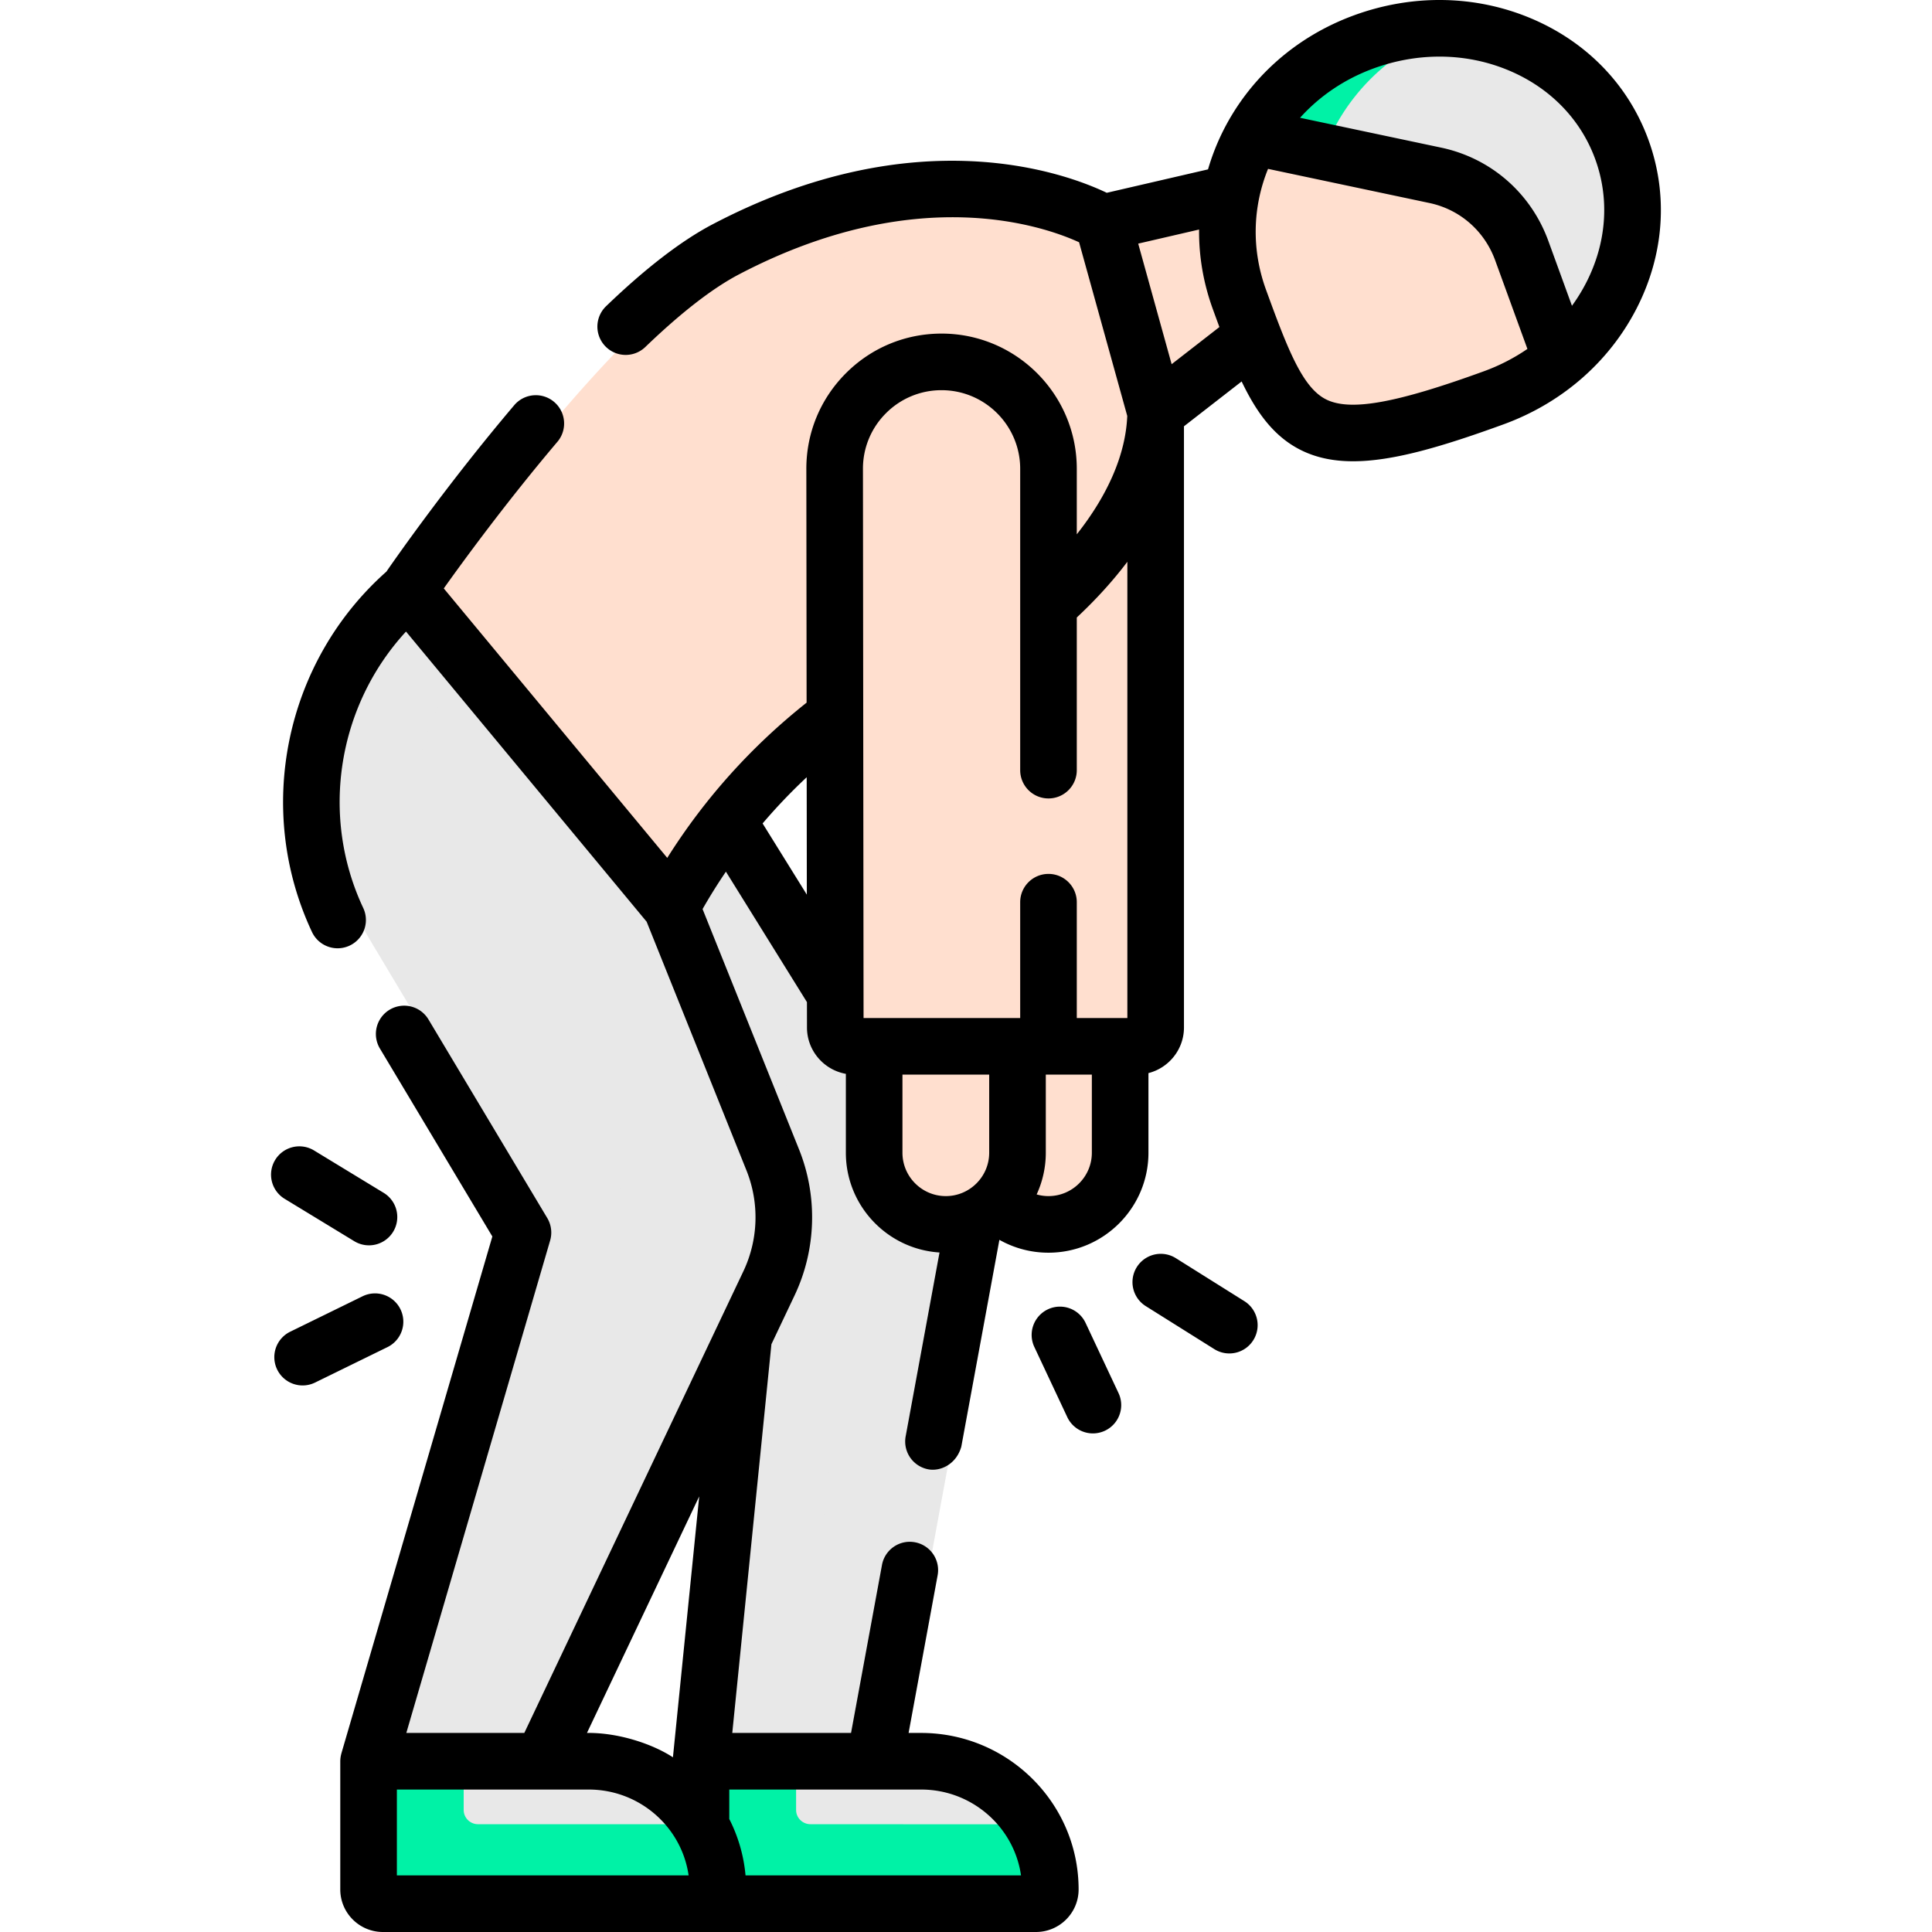 <?xml version="1.0" encoding="UTF-8"?> <svg xmlns="http://www.w3.org/2000/svg" xmlns:xlink="http://www.w3.org/1999/xlink" xmlns:svgjs="http://svgjs.com/svgjs" version="1.1" width="512" height="512" x="0" y="0" viewBox="0 0 512.014 512.014" style="enable-background:new 0 0 512 512" xml:space="preserve" class=""><g><path fill="#FFDFCF" d="M283.072 323.418c-10.49 0-18.994-8.504-18.994-18.994v-28.199l22.552-6.365 15.435 6.365v28.199c.001 10.49-8.503 18.994-18.993 18.994z" opacity="1" data-original="#fbbd80" class=""></path><path fill="#FFDFCF" d="M274.583 276.225h31.894a5 5 0 0 0 5-5v-119.32l-6.294-21.024 6.294-22.643-36.894-15.489z" opacity="1" data-original="#98db7c" class=""></path><path fill="#FFDFCF" d="m330.788 51.723-33.258 6.23-7.41 26.29 21.357 23.996 24.047-18.847z" opacity="1" data-original="#f4aa73" class=""></path><path fill="#E8E8E8" d="M232.247 465.691h-32.066l4.092-131.09-72.992-104.454 65.925-12.413 33.352 53.416 9.094 1.434-1.218 11.181 25.445 35.92-23.203 126.006z" opacity="1" data-original="#e8e8e8" class=""></path><path fill="#E8E8E8" d="m214.426 441.287 11.724-115.605a30 30 0 0 0-5.256-20.211l-57.531-82.329-32.081 7.005 72.992 104.454-13.294 131.09 23.524 7.063 22.491-7.063 3.683-20h-22.271a4 4 0 0 1-3.981-4.404z" opacity="1" data-original="#dcdbdd" class=""></path><path fill="#E8E8E8" d="M144.588 465.691h-36.255l43.064-139.831-47.149-73.362c-18.455-30.852-18.115-73.691 9.116-97.163l42.799 35.163 26.943 48.819 26.902 67.022a40.808 40.808 0 0 1-1.004 32.695l-50.613 106.657z" opacity="1" data-original="#f9f8f9" class=""></path><path fill="#FFDFCF" d="M311.474 108.236v43.67c-3.99 5.47-8.85 11.02-14.7 16.55-5.19 4.91-11.39 8.62-18.13 11l-4.06 1.43v-88.14z" opacity="1" data-original="#86cc72" class=""></path><path fill="#FFDFCF" d="M279.852 162.059c29.435-24.699 31.531-46.137 31.625-53.82L297.53 57.953s-9.111-5.383-24.999-7.757c0 0-16.684 1.055-27.007 2.175-13.913 1.509-28.198 6.903-46.128 16.298-35.072 18.379-81.191 86.666-81.191 86.666l66.894 76.227s4.596-9.532 12.105-13.831a157.522 157.522 0 0 1 71.944-51.893z" opacity="1" data-original="#98db7c" class=""></path><path fill="#FFDFCF" d="m369.292 23.998-12.483 4.663-22.594 8.44c-13.441 22.825-3.846 51.322 9.995 71.635 12.502 16.856 58.446-1.448 71.793-12.583l6.225-41.177z" opacity="1" data-original="#ffd18d" class=""></path><path fill="#E8E8E8" d="m350.634 40.746 32.052 6.788c10.534 2.231 19.197 9.78 22.901 19.954l10.312 28.331.105.335c16.247-13.816 23.331-35.617 16.113-55.449-7.469-20.521-28.023-32.815-50.214-32.091 0 0-11.911 3.276-17.91 5.459-13.131 4.779-19.074 11.379-25.277 22.511z" opacity="1" data-original="#857e87" class=""></path><path fill="#00F2A6" d="M354.215 32.847c5.898-10.584 15.473-19.294 27.687-24.233-5.986.195-12.09 1.337-18.089 3.521-13.131 4.779-23.396 13.836-29.599 24.967.368.345 15.697 3.468 16.42 3.644a52.96 52.96 0 0 1 3.581-7.899z" opacity="1" data-original="#766e7a" class=""></path><path fill="#E8E8E8" d="m131.237 441.724 36.58-107.373a20 20 0 0 0-1.768-16.717l-46.843-78.309c-13.407-22.413-11.937-46.273 8.056-67.252l-.079-11.19-13.793-5.628c-27.231 23.473-33.663 63.21-15.208 94.062l44.95 75.143c.429.717.539 1.579.305 2.381l-40.552 138.852 23.915 7.063 22.099-7.063 9.491-20h-24.314c-2.055-.002-3.502-2.023-2.839-3.969z" opacity="1" data-original="#e8e8e8" class=""></path><path fill="#FFDFCF" d="M255.868 323.418c-10.49 0-18.994-8.504-18.994-18.994v-28.199l18.994-8.662 18.994 8.662v28.199c0 10.49-8.504 18.994-18.994 18.994z" opacity="1" data-original="#ffd18d" class=""></path><path fill="#FFDFCF" d="M148.309 158.773a6 6 0 0 1-.277-7.299c10.649-15.045 51.3-70.626 81.53-86.468 16.081-8.427 30.787-12.797 43.688-14.698-17.684-2.778-44.027-1.892-75.688 14.698-35.072 18.379-84.172 90.248-84.172 90.248l69.716 84.064a157.48 157.48 0 0 1 14.1-21.583z" opacity="1" data-original="#86cc72" class=""></path><path fill="#E8E8E8" d="m193.269 469.52 1.472 27.288c0 2.085 1.703 3.775 3.805 3.775l78.319.447c2.101 0 3.805-1.69 3.805-3.775l-1.244-13.782a34.273 34.273 0 0 0-30.109-17.783H210.98z" opacity="1" data-original="#857e87" class=""></path><path fill="#00F2A6" d="M214.784 483.446c-2.101 0-3.805-1.69-3.805-3.775v-13.979h-20v33.979c0 2.085 1.703 3.775 3.805 3.775h84.969c2.101 0 3.805-1.69 3.805-3.775 0-5.876-1.487-11.375-4.133-16.196z" opacity="1" data-original="#766e7a" class=""></path><path fill="#E8E8E8" d="m104.588 468.073.791 28.735c0 2.085 1.703 3.775 3.805 3.775l78.809-.426c2.101 0 3.805-3.776 3.805-3.776 0-5.864-.466-12.909-.466-12.909a34.273 34.273 0 0 0-30.109-17.783h-38.337z" opacity="1" data-original="#857e87" class=""></path><path fill="#00F2A6" d="M126.69 483.446c-2.101 0-3.805-1.69-3.805-3.775v-13.979h-20v33.979c0 2.085 1.703 3.775 3.805 3.775h88.094c2.101 0 .68-1.69.68-3.775a33.623 33.623 0 0 0-4.149-16.224H126.69z" opacity="1" data-original="#766e7a" class=""></path><path fill="#FFDFCF" d="M277.649 276.225h-45.654a5.427 5.427 0 0 1-5.427-5.421l-.165-147.598c-.018-15.662 12.674-28.367 28.336-28.367 15.649 0 28.336 12.686 28.336 28.336v147.707a5.426 5.426 0 0 1-5.426 5.343z" opacity="1" data-original="#b8eb7c" class=""></path><path d="M436.869 37.07c-5.311-14.592-16.417-26.051-31.271-32.264-14.645-6.125-31.21-6.405-46.644-.788-15.551 5.66-28.018 16.765-35.104 31.271a60.367 60.367 0 0 0-3.701 9.598l-26.835 6.208c-10.695-5.114-50.356-20.005-104.441 8.337-8.271 4.335-17.776 11.644-28.254 21.725a7.499 7.499 0 1 0 10.399 10.808c9.455-9.096 17.804-15.571 24.817-19.246 47.092-24.678 80.844-12.776 90.141-8.514l12.766 46.028c-.408 10.083-5.061 20.861-13.375 31.37v-17.359c0-19.76-16.076-35.836-35.836-35.836-9.58 0-18.583 3.732-25.354 10.511-6.77 6.777-10.493 15.785-10.482 25.365l.069 61.932c-14.642 11.618-27.025 25.412-36.93 41.141l-59.224-71.414c5.316-7.47 16.661-22.984 30.113-38.858 2.678-3.16 2.287-7.893-.873-10.57s-7.893-2.287-10.571.873c-17.611 20.781-31.343 40.435-33.881 44.109-26.877 23.844-35.009 62.934-19.714 95.504a7.5 7.5 0 1 0 13.577-6.378c-11.525-24.54-6.741-53.622 11.339-73.25l63.772 76.898 26.464 65.932a33.399 33.399 0 0 1-.819 26.686L138.95 459.26h-31.268l38.115-130.506a7.5 7.5 0 0 0-.763-5.953l-31.481-52.627a7.5 7.5 0 0 0-12.873 7.701l29.8 49.816-39.96 136.826c-.161.593-.343 1.287-.342 2.387v33.835c0 6.217 5.071 11.275 11.305 11.275h173.063c6.233 0 11.305-5.059 11.305-11.275 0-22.872-18.725-41.479-41.741-41.479h-3.316l7.697-41.798a7.5 7.5 0 0 0-6.018-8.734c-4.073-.755-7.984 1.943-8.734 6.018l-8.197 44.515h-31.476l10.375-103.019 6.132-12.922c5.758-12.134 6.19-26.241 1.188-38.705l-25.568-63.697a151.432 151.432 0 0 1 6.188-9.913l21.473 34.576.008 6.729c.007 6.134 4.465 11.237 10.305 12.279v20.905c0 14.046 10.989 25.568 24.821 26.435l-8.974 48.736a7.5 7.5 0 0 0 6.018 8.734c3.171.593 7.406-1.298 8.734-6.018l10.092-54.804a26.354 26.354 0 0 0 13.007 3.409c14.609 0 26.494-11.885 26.494-26.493v-21.101c5.401-1.38 9.412-6.273 9.412-12.098V112.976l15.285-11.883c4.03 8.424 8.779 14.878 16.076 18.367 4.002 1.914 8.447 2.785 13.465 2.785 10.436-.001 23.34-3.771 39.832-9.773 15.434-5.617 27.944-16.479 35.225-30.585 7.384-14.308 8.526-30.224 3.215-44.817zm-331.69 437.19h50.837c13.469 0 24.644 9.911 26.478 22.755H105.18V474.26zm165.408 22.754H197.58a40.944 40.944 0 0 0-4.308-14.944v-7.811h50.837c13.469.001 24.644 9.912 26.478 22.755zm-92.248-31.297c-5.567-3.644-14.683-6.581-22.785-6.457l29.75-62.69zm56.452-356.198a20.697 20.697 0 0 1 14.741-6.111c11.489 0 20.836 9.347 20.836 20.836v79.857c0 4.143 3.358 7.5 7.5 7.5s7.5-3.357 7.5-7.5v-40.455c5.394-5.048 9.801-9.99 13.402-14.767v120.914h-13.402v-30.692c0-4.143-3.358-7.5-7.5-7.5s-7.5 3.357-7.5 7.5v30.692h-41.509l-.162-145.527a20.7 20.7 0 0 1 6.094-14.747zm-32.686 108.708a148.628 148.628 0 0 1 11.683-12.243l.035 31.111zm37.062 87.266v-20.699h22.987v20.699c0 6.337-5.156 11.493-11.494 11.493-6.336 0-11.493-5.156-11.493-11.493zm38.698 11.493c-1.076 0-2.127-.154-3.136-.439a26.324 26.324 0 0 0 2.426-11.054v-20.699h12.204v20.699c0 6.337-5.156 11.493-11.494 11.493zm32.641-220.471-8.862-31.952 16.134-3.733c-.068 7.077 1.134 14.192 3.639 21.073.592 1.627 1.171 3.21 1.747 4.77zm82.791 1.862c-23.185 8.439-35.266 10.626-41.696 7.552-6.312-3.019-10.226-13.045-16.089-29.155-3.832-10.528-3.612-21.781.545-32.022l42.781 9.05c8.061 1.708 14.568 7.384 17.407 15.183l8.548 23.486a51.483 51.483 0 0 1-11.496 5.906zm27.026-23.369a46.692 46.692 0 0 1-3.728 6.032l-6.255-17.186c-4.621-12.695-15.235-21.938-28.396-24.727l-37.408-7.914c5.215-5.798 11.882-10.308 19.548-13.099 5.703-2.076 11.591-3.112 17.408-3.112 6.3 0 12.516 1.216 18.317 3.643 10.947 4.579 19.103 12.944 22.964 23.557 3.863 10.61 2.993 22.262-2.45 32.806z" fill="#000000" opacity="1" data-original="#000000" class=""></path><path d="m75.454 317.72 18.433 11.22a7.496 7.496 0 0 0 10.306-2.507 7.5 7.5 0 0 0-2.507-10.306l-18.433-11.22a7.5 7.5 0 1 0-7.799 12.813zM106.125 346.974a7.5 7.5 0 0 0-10.034-3.438l-19.19 9.395a7.5 7.5 0 0 0-3.438 10.034 7.5 7.5 0 0 0 10.034 3.438l19.19-9.395a7.5 7.5 0 0 0 3.438-10.034zM287.658 350.512a7.501 7.501 0 0 0-13.578 6.377l8.771 18.678a7.5 7.5 0 1 0 13.577-6.378zM329.78 344.831l-18.166-11.397a7.5 7.5 0 0 0-7.972 12.707l18.166 11.397a7.494 7.494 0 0 0 10.339-2.368 7.5 7.5 0 0 0-2.367-10.339z" fill="#000000" opacity="1" data-original="#000000" class=""></path></g></svg> 